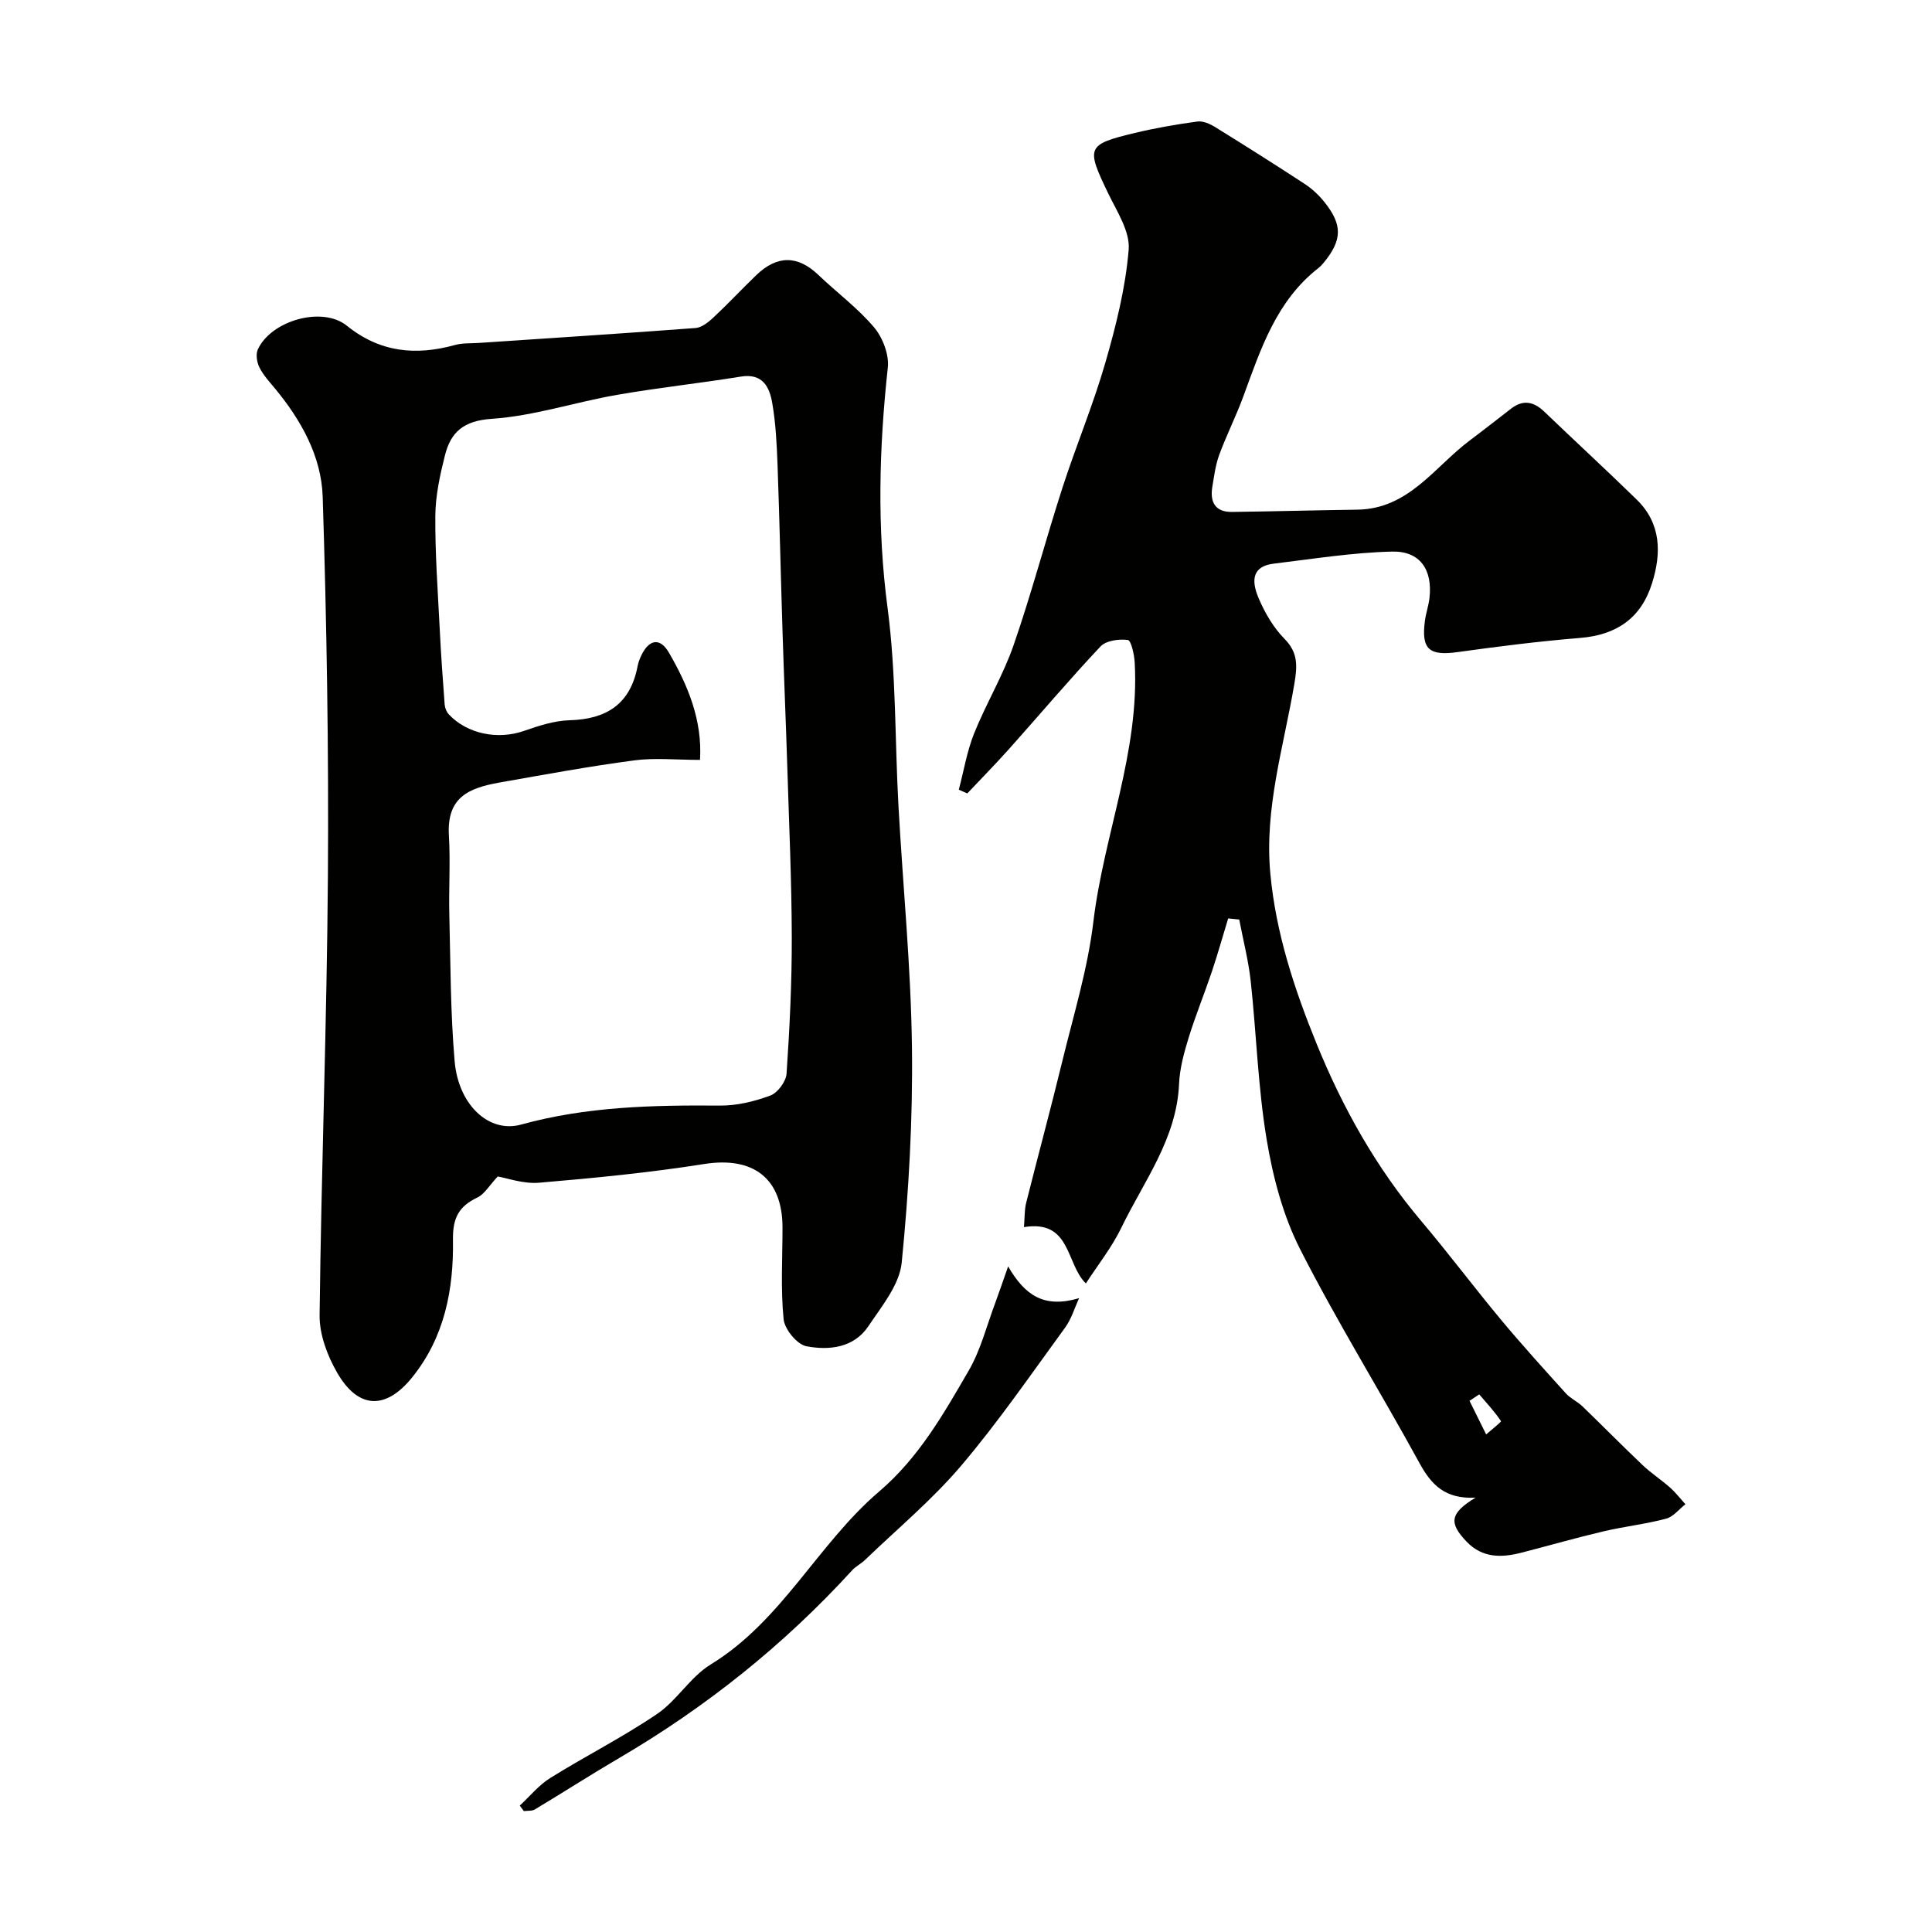 <svg enable-background="new 0 0 400 400" viewBox="0 0 400 400" xmlns="http://www.w3.org/2000/svg"><g fill="#010100"><path d="m305.49 310.07c-6.33.33-9.16-2.69-11.6-7.15-8.12-14.85-17.08-29.26-24.74-44.34-3.53-6.95-5.61-14.91-6.9-22.65-1.8-10.81-2.12-21.85-3.3-32.77-.47-4.29-1.57-8.52-2.38-12.78-.76-.08-1.53-.15-2.29-.23-1.12 3.67-2.16 7.38-3.38 11.02-1.55 4.61-3.4 9.12-4.83 13.76-.95 3.09-1.82 6.31-1.96 9.51-.5 11.36-7.3 20.13-11.95 29.75-1.96 4.06-4.85 7.68-7.34 11.53-4.19-4.05-3.03-13.25-12.82-11.66.16-1.89.08-3.5.45-4.99 2.44-9.74 5.08-19.44 7.45-29.2 2.34-9.64 5.3-19.23 6.47-29.03 2.16-18.02 9.58-35.17 8.56-53.65-.09-1.67-.74-4.61-1.43-4.69-1.84-.24-4.5.12-5.66 1.35-6.48 6.88-12.58 14.11-18.88 21.17-2.82 3.15-5.79 6.17-8.69 9.25-.59-.26-1.17-.52-1.76-.77 1.03-3.89 1.68-7.92 3.16-11.63 2.49-6.2 6.01-12.02 8.19-18.31 3.72-10.74 6.61-21.76 10.11-32.58 2.8-8.66 6.34-17.09 8.86-25.82 2.22-7.67 4.2-15.56 4.85-23.47.31-3.77-2.45-7.94-4.27-11.71-4.57-9.5-4.45-10.06 5.57-12.46 4.26-1.02 8.59-1.77 12.92-2.36 1.15-.16 2.58.47 3.65 1.13 6.23 3.85 12.43 7.77 18.56 11.78 1.5.98 2.89 2.27 4.02 3.67 3.87 4.78 3.8 7.94-.08 12.66-.32.38-.66.76-1.05 1.07-8.74 6.79-11.98 16.79-15.58 26.6-1.5 4.09-3.48 8-4.99 12.09-.77 2.1-1.06 4.4-1.43 6.63-.52 3.13.57 5.24 4.06 5.2 8.66-.11 17.31-.35 25.97-.47 10.63-.15 15.96-8.85 23.28-14.34 2.88-2.16 5.7-4.38 8.55-6.58 2.5-1.93 4.71-1.45 6.89.65 6.34 6.08 12.8 12.03 19.09 18.16 5.1 4.97 5.17 11.08 3.19 17.37-2.27 7.24-7.37 10.69-14.91 11.3-8.47.69-16.92 1.76-25.34 2.93-5.87.82-7.55-.57-6.77-6.45.21-1.61.77-3.17.95-4.77.66-5.83-1.95-9.74-7.77-9.59-8.16.2-16.3 1.51-24.43 2.49-5.11.62-4.44 4.25-3.08 7.38 1.28 2.95 3.02 5.92 5.25 8.18 2.85 2.88 2.67 5.64 2.06 9.29-2.2 13.03-6.25 25.82-4.98 39.34 1.15 12.32 4.96 23.87 9.57 35.2 5.42 13.32 12.38 25.74 21.72 36.78 5.61 6.63 10.82 13.59 16.37 20.26 4.36 5.24 8.94 10.29 13.51 15.35.96 1.07 2.4 1.69 3.45 2.7 4.18 4.03 8.25 8.18 12.46 12.17 1.77 1.68 3.85 3.02 5.68 4.65 1.16 1.03 2.13 2.29 3.18 3.45-1.33 1.03-2.51 2.6-4.01 2.99-4.24 1.12-8.64 1.61-12.91 2.61-5.69 1.34-11.31 2.95-16.97 4.41-4.17 1.08-8.13 1.17-11.44-2.29-3.65-3.84-3.49-5.82 1.87-9.09zm.77-21.38c-.67.45-1.34.89-2.01 1.34 1.15 2.32 2.3 4.64 3.44 6.95 1.08-.95 3.18-2.59 3.07-2.75-1.31-1.97-2.95-3.73-4.5-5.54z"/><path d="m103.05 243.58c-1.77 1.89-2.74 3.65-4.21 4.35-3.86 1.84-5.13 4.23-5.06 8.79.16 10.21-1.72 20.13-8.47 28.48-5.43 6.71-11.14 6.61-15.53-1.04-2.02-3.52-3.66-7.89-3.61-11.86.35-30.36 1.51-60.72 1.72-91.08.18-26.13-.25-52.27-1.08-78.38-.27-8.39-4.49-15.9-9.92-22.46-1.15-1.38-2.41-2.75-3.19-4.33-.52-1.05-.78-2.7-.32-3.7 2.73-5.97 13.32-9.03 18.42-4.92 6.91 5.56 14.29 6.24 22.43 3.99 1.56-.43 3.28-.31 4.92-.42 14.96-1.01 29.92-1.96 44.87-3.09 1.27-.1 2.63-1.19 3.65-2.14 3.04-2.84 5.89-5.89 8.88-8.78 4.35-4.2 8.62-4.14 12.86-.09 3.82 3.65 8.15 6.85 11.54 10.85 1.8 2.13 3.16 5.67 2.86 8.37-1.8 16.6-2.26 33.05-.05 49.73 1.79 13.55 1.5 27.37 2.26 41.06.92 16.63 2.58 33.25 2.79 49.89.19 14.87-.65 29.81-2.12 44.61-.46 4.59-4.14 9.04-6.91 13.18-3.01 4.49-8.14 5.02-12.81 4.14-1.93-.36-4.52-3.5-4.73-5.59-.63-6.27-.23-12.64-.23-18.97 0-10.25-6.08-14.78-16.24-13.17-11.31 1.79-22.74 2.9-34.15 3.87-3.26.28-6.64-.97-8.57-1.29zm41.88-86.25c-4.89 0-9.33-.47-13.63.1-9.36 1.24-18.65 2.95-27.95 4.6-6.32 1.13-10.89 3.04-10.41 10.98.33 5.48-.05 10.99.09 16.48.25 10.09.23 20.2 1.1 30.24.78 9.04 7.1 14.94 13.76 13.1 13.54-3.74 27.28-4.04 41.15-3.93 3.5.03 7.15-.85 10.45-2.08 1.52-.56 3.25-2.9 3.36-4.54.64-9.41 1.1-18.84 1.08-28.27-.03-11.76-.57-23.52-.93-35.27-.29-9.26-.69-18.52-.98-27.78-.37-11.59-.62-23.19-1.04-34.77-.16-4.27-.37-8.58-1.1-12.77-.57-3.29-1.97-6.19-6.5-5.45-8.54 1.39-17.16 2.3-25.68 3.79-8.65 1.51-17.17 4.36-25.86 4.95-5.84.39-8.5 2.72-9.72 7.57-1.03 4.08-1.95 8.31-1.99 12.48-.06 7.76.51 15.52.9 23.28.26 5.27.63 10.53 1.03 15.79.05.71.37 1.55.86 2.07 3.82 4.08 10.16 5.3 15.52 3.44 3.06-1.06 6.28-2.13 9.46-2.22 7.66-.2 12.58-3.34 14.09-11.11.15-.79.43-1.57.78-2.3 1.62-3.37 3.88-3.75 5.71-.61 3.96 6.82 6.95 14.02 6.45 22.23z"/><path d="m208.72 262.2c3.48 5.96 7.39 8.73 14.7 6.57-.95 2.05-1.6 4.32-2.91 6.11-7.04 9.64-13.82 19.52-21.53 28.6-5.99 7.05-13.2 13.05-19.89 19.49-.82.79-1.91 1.32-2.67 2.15-14.09 15.43-30.22 28.31-48.24 38.87-5.87 3.44-11.6 7.13-17.44 10.63-.61.37-1.52.24-2.28.35-.28-.38-.57-.76-.85-1.14 2.09-1.93 3.94-4.24 6.32-5.72 7.3-4.55 15.02-8.44 22.12-13.26 4.12-2.79 6.88-7.67 11.09-10.24 14.76-9.02 22.2-24.99 34.87-35.8 8.24-7.04 13.31-16.02 18.53-25 2.48-4.26 3.72-9.25 5.47-13.93.94-2.54 1.81-5.12 2.71-7.68z"/></g></svg>